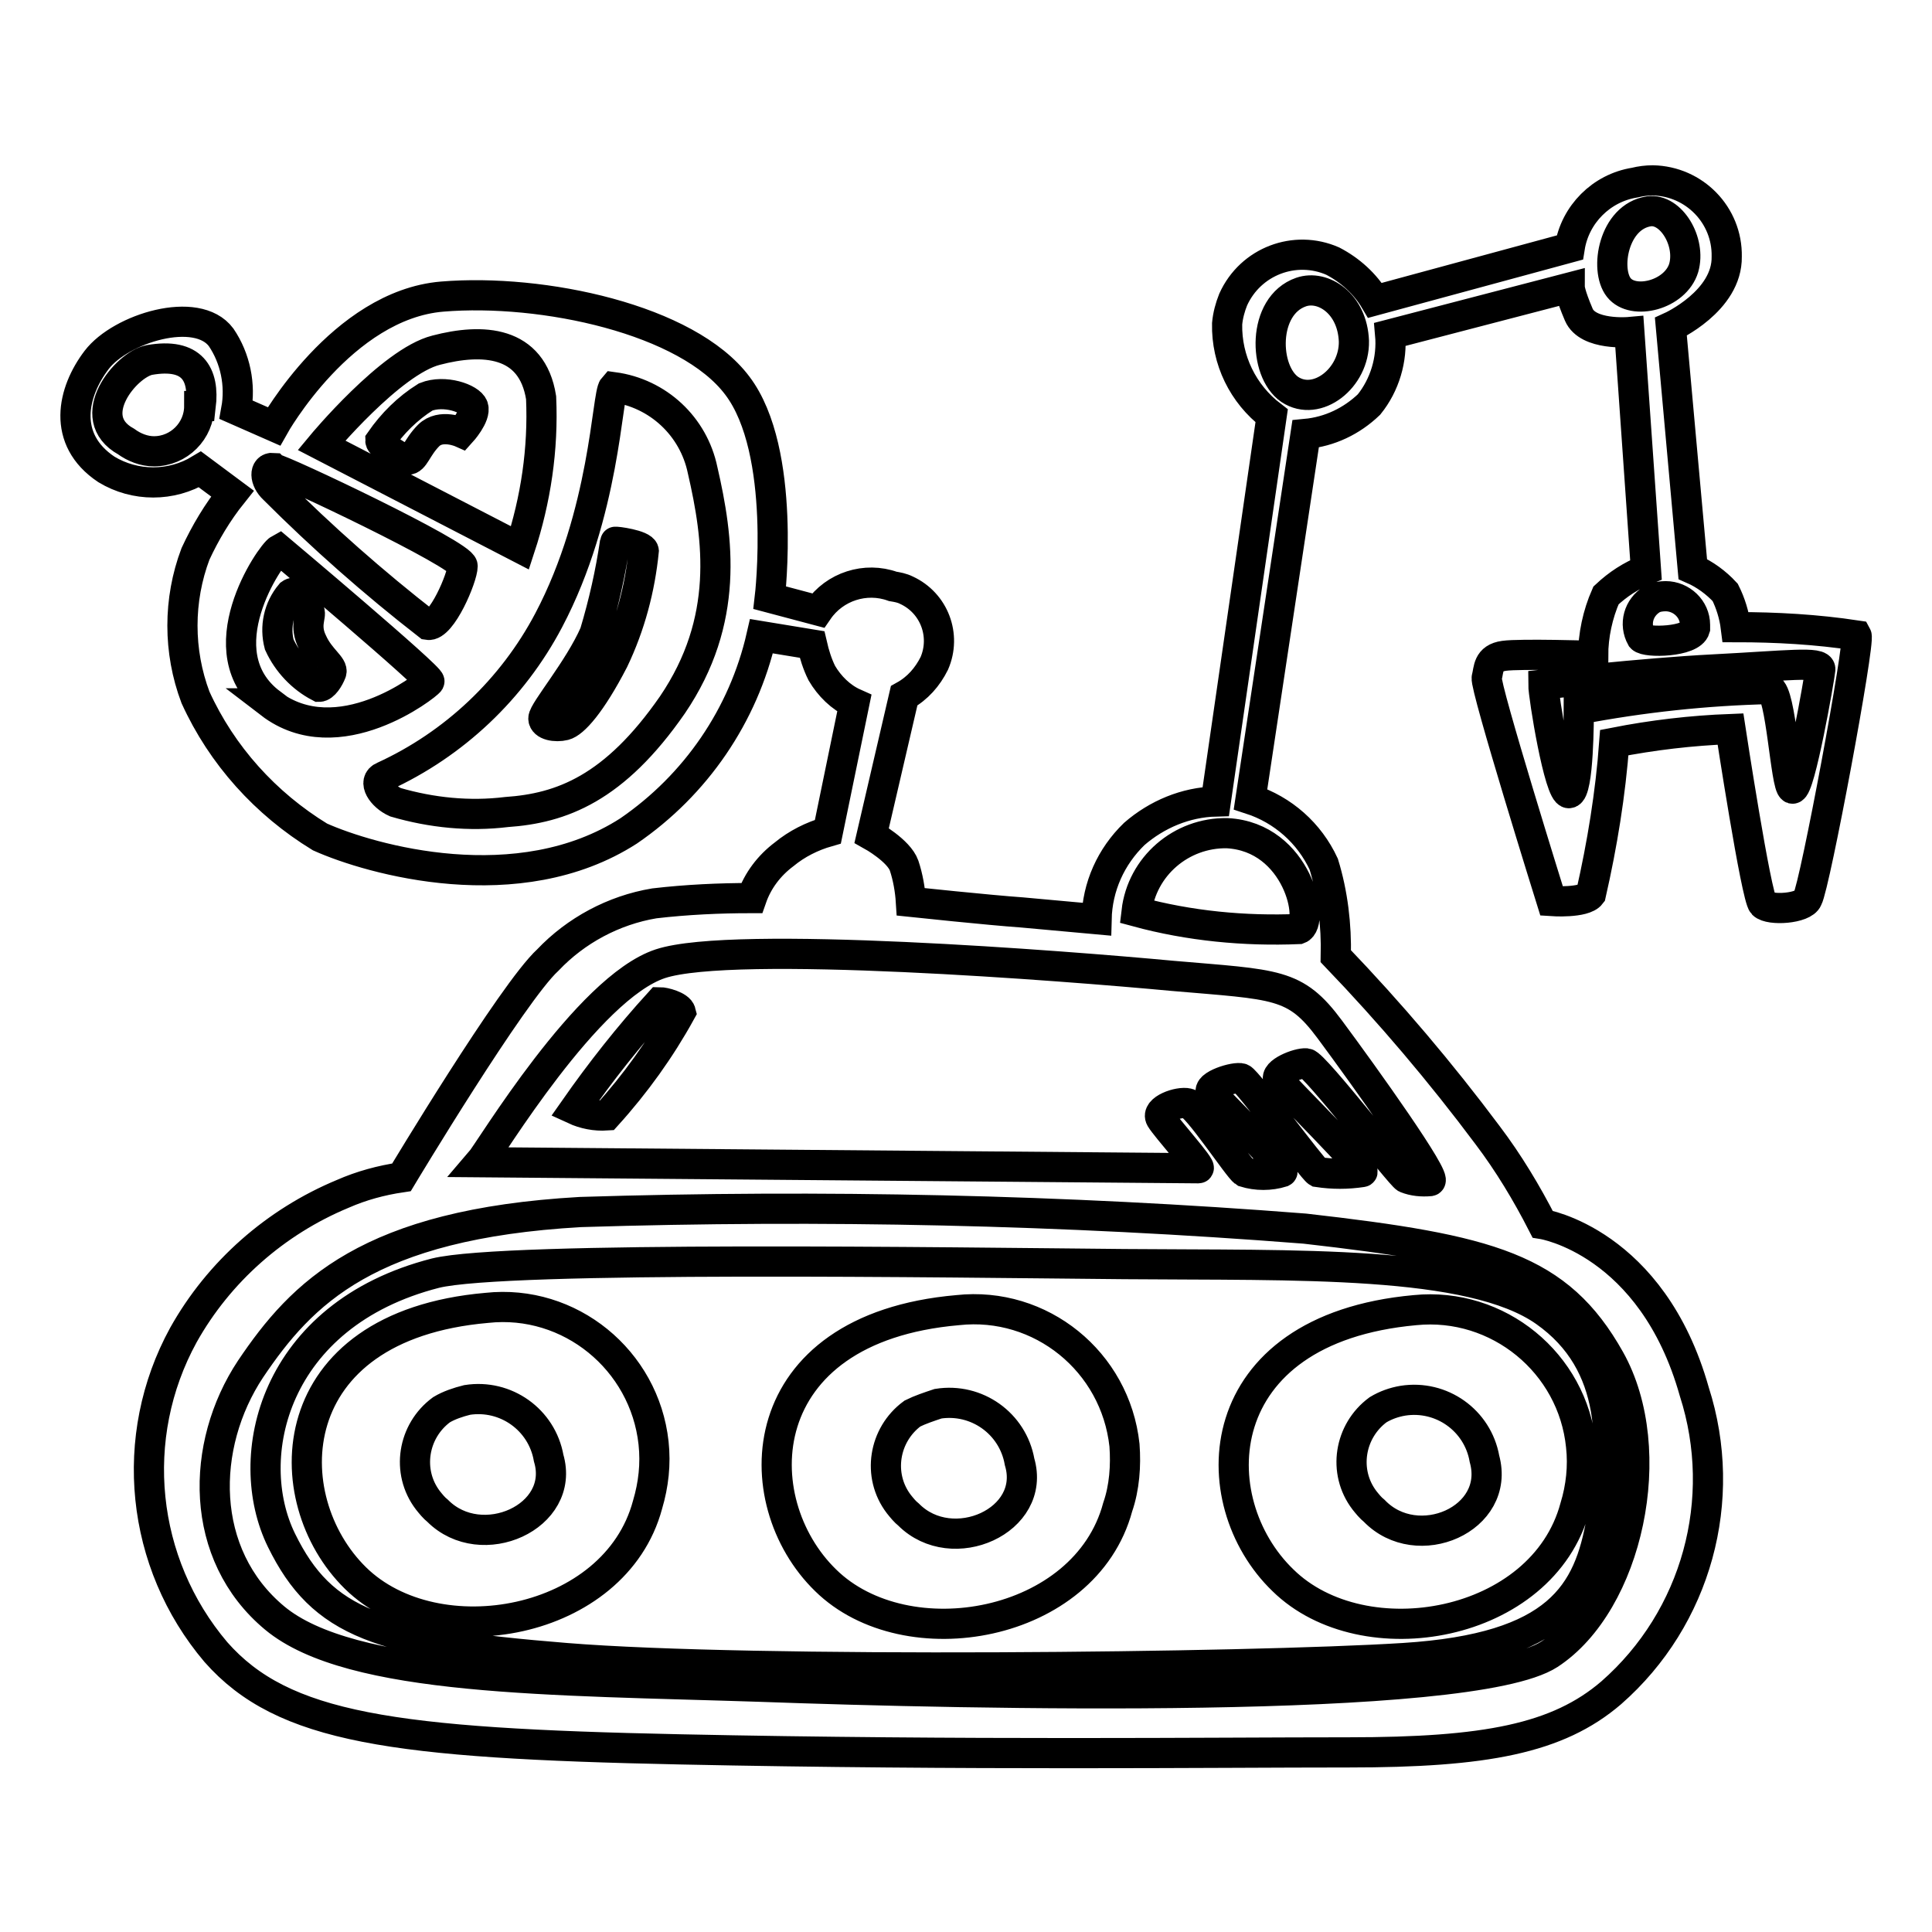 <?xml version="1.0" encoding="utf-8"?>
<!-- Svg Vector Icons : http://www.onlinewebfonts.com/icon -->
<!DOCTYPE svg PUBLIC "-//W3C//DTD SVG 1.1//EN" "http://www.w3.org/Graphics/SVG/1.1/DTD/svg11.dtd">
<svg version="1.1" xmlns="http://www.w3.org/2000/svg" xmlns:xlink="http://www.w3.org/1999/xlink" x="0px" y="0px" viewBox="0 0 256 256" enable-background="new 0 0 256 256" xml:space="preserve">
<g> <path stroke-width="4" fill-opacity="0" stroke="#000000"  d="M41,81c-0.3-0.5-1.4-3.1-2.5-2.3c-1.6,1.9-2.1,4.4-1.5,6.7c1.1,2.4,3,4.4,5.3,5.6c0.6,0,1.3-1.1,1.6-1.9 s-1.5-1.8-2.5-4C40.3,82.9,41.3,81.6,41,81L41,81z M56.4,52.6c-2.4,1.5-4.4,3.5-6,5.8c0,0.6,2.7,2.4,3.6,2.5 c0.9,0.1,1.2-1.6,2.8-3.2s4.3-0.4,4.3-0.4s2-2.2,1.6-3.4C62.3,52.8,58.9,51.6,56.4,52.6z M81.5,71.8c-0.6,4.1-1.5,8.1-2.7,12.1 C76.7,88.7,72,94.2,72,95.2c0,0.9,1.6,1.2,2.8,0.9c1.2-0.3,3.5-2.8,6.5-8.6c2.2-4.6,3.5-9.5,4-14.5C85.2,72.2,81.5,71.7,81.5,71.8 L81.5,71.8z M87.4,132.8c-4.1,4.5-7.8,9.2-11.3,14.2c1.3,0.6,2.8,0.9,4.3,0.8c3.8-4.2,7.1-8.8,9.8-13.7 C90,133.3,88,132.8,87.4,132.8L87.4,132.8z M246,84.2c-5.3-0.8-10.6-1.1-16-1.1c-0.2-1.6-0.7-3.2-1.4-4.6c-1.2-1.3-2.7-2.4-4.3-3.1 l-2.9-32.1c0,0,7.5-3.4,7.4-9.3c0.1-5.5-4.3-10-9.8-10.1c-0.8,0-1.6,0.1-2.4,0.3c-4.4,0.7-7.9,4.2-8.6,8.6l-25.8,7 c-1.3-2.2-3.3-4-5.6-5.2c-5-2.2-10.9,0-13.2,5.1c-0.4,1-0.7,2.1-0.8,3.2c-0.1,4.8,2.1,9.3,5.9,12.2l-7.4,51.1 c-4,0.1-7.8,1.7-10.8,4.3c-3.1,3-4.9,7-5,11.3l-9.9-0.9c-4.3-0.3-14.7-1.4-14.7-1.4c-0.1-1.6-0.4-3.3-0.9-4.8c-0.7-2-4.3-4-4.3-4 l4.3-18.5c1.8-1,3.1-2.5,4-4.3c1.6-3.7,0-8-3.7-9.7c-0.6-0.3-1.2-0.4-1.8-0.5c-3.6-1.3-7.7,0-9.9,3.2l-6.4-1.7 c0,0,2.3-19.4-4.3-28.1c-6.6-8.8-25.8-12.9-39.1-11.8c-13.3,1.1-22.3,17.2-22.3,17.2l-5-2.2c0.6-3.3-0.1-6.8-2-9.6 c-3.2-4.3-13.3-1.2-16.5,3c-3.2,4.2-4.7,10.5,1.3,14.5c3.8,2.3,8.6,2.3,12.4,0l4.3,3.2c-2,2.5-3.6,5.2-4.9,8 c-2.3,6.1-2.3,12.9,0,19c3.5,7.7,9.3,14.1,16.5,18.5c6.7,3,26.3,8.6,40.9-0.8c8.9-6.1,15.2-15.3,17.6-25.8l6.7,1.1 c0.3,1.3,0.7,2.6,1.3,3.8c1,1.7,2.5,3.2,4.3,4l-3.5,17c-2.1,0.6-4.1,1.6-5.8,3c-2,1.5-3.5,3.5-4.3,5.8c-4.3,0-8.6,0.2-12.9,0.7 c-5.4,0.9-10.4,3.6-14.1,7.5c-4.7,4.3-19.4,28.8-19.4,28.8c-2.7,0.4-5.3,1.1-7.8,2.2c-8.9,3.7-16.4,10.3-21.1,18.7 c-7.4,13.5-5.7,30.2,4.3,42c8.9,10.1,23.4,12.1,61.5,12.9c38,0.8,70.5,0.4,88.6,0.4c18.1,0,27.7-1.8,34.8-7.9 c11.3-9.9,15.6-25.6,11-39.9c-5.6-19.9-20.1-22.2-20.1-22.2c-2.1-4.1-4.5-8.1-7.3-11.8c-6.2-8.3-12.9-16.2-20.1-23.7 c0.1-4.1-0.4-8.3-1.6-12.2c-1.9-4.1-5.4-7.2-9.7-8.6l7.3-48.4c3.2-0.3,6.1-1.7,8.4-3.9c2.1-2.6,3.1-6,2.8-9.3l23.8-6.2 c0,0,0,0.8,1.2,3.6c1.2,2.8,6.7,2.3,6.7,2.3l2.2,31.5c-2,0.8-3.7,1.9-5.3,3.4c-1.1,2.5-1.7,5.3-1.7,8c0,0-9.7-0.3-11.8,0 c-2.2,0.3-2,1.8-2.3,2.9s8.6,29.6,8.6,29.6s4.3,0.3,5.2-0.9c1.5-6.6,2.6-13.3,3.1-20.1c5.1-1,10.2-1.6,15.4-1.8 c0,0,3.4,22.3,4.3,23.2c0.9,0.9,5.4,0.6,5.9-0.7C240.5,117.3,246.5,85.1,246,84.2L246,84.2z M26.4,53.8c0,3.3-2.7,6-6,6 c-1.3,0-2.6-0.5-3.7-1.3c-5.8-3.2,0-10.2,3.1-10.8c5.7-1,7.3,1.9,6.8,6.1H26.4z M57.8,46.4c6.1-1.6,12.7-1.3,13.9,6.3 c0.3,6.8-0.7,13.5-2.8,19.9L42.6,59C42.6,59,51.8,47.9,57.8,46.4z M36.3,62.1c0.9,0,25,11.4,25,12.9c0,1.5-2.8,8.1-4.6,7.8 c-7.2-5.6-14-11.6-20.4-18C35,63.6,35,61.9,36.2,62L36.3,62.1z M35.9,93.2c-9-6.8,0-19.8,1.1-20.4c0,0,20.2,17,19.9,17.5 c-0.3,0.5-12.1,9.8-21.1,2.9L35.9,93.2z M89.1,93.4c-7.7,11.1-14.7,13.7-22,14.2c-4.9,0.6-9.9,0.1-14.7-1.3 c-1.8-0.8-3.1-2.8-1.6-3.4c9.4-4.3,17.1-11.6,21.9-20.7c7.5-14.2,7.7-29.9,8.6-30.9c5.9,0.8,10.6,5.2,11.8,11 C95.2,71.4,96.7,82.2,89.1,93.4L89.1,93.4z M213.3,180.1c6.8,12.1,2.4,32.3-8,39.1c-10.5,6.8-77.1,5.3-104.6,4.3 c-27.5-0.9-54.2-0.7-64.3-9.1c-10.1-8.4-9.9-22.9-3.2-33c6.8-10.1,15.6-19.2,43.7-20.8c32-1,64.1-0.3,96,2.2 C197.5,165.6,206.5,168,213.3,180.1z M176.2,136.4c4.6,6.2,14.4,19.9,13.3,20.1c-1.1,0.1-2.2,0-3.2-0.4 c-0.7-0.3-12.1-15.1-13.2-15.2c-1.1-0.1-4.3,1.2-3.7,2.2c0.6,0.9,12,12.1,11.1,12.2c-2,0.3-3.9,0.3-5.9,0 c-0.7-0.4-9.3-12.1-10.1-12.4c-0.8-0.3-4.7,0.9-4,1.9c0.6,0.9,10.2,10.1,9.4,10.5c-1.6,0.5-3.4,0.5-5,0c-0.8-0.5-6.3-8.9-7.5-9.1 c-1.2-0.3-4.3,0.8-3.6,2c0.7,1.2,5.6,6.6,5,6.6L63.6,154c1.3-1.5,14.2-23.1,23.9-26.3s53.9,0.3,67.8,1.6 C169.2,130.5,171.6,130.2,176.2,136.4z M172.1,123.1c-7.2,0.3-14.5-0.4-21.5-2.3c0.7-6,5.9-10.5,12-10.4 C172,110.9,174.3,122.3,172.1,123.1L172.1,123.1z M170.9,51.6c-3.5-2.4-3.7-11.1,1.5-12.9c2.9-1,6.8,1.5,7,6.5 C179.5,50.1,174.5,54,170.9,51.6z M214.5,38.1c-1.9-2.4-0.7-9.4,4-10.1c2.9-0.4,5.6,4,4.6,7.5C222,39.1,216.4,40.5,214.5,38.1 L214.5,38.1z M220.7,79c2.1,0,3.9,1.7,3.9,3.8c0,0.2,0,0.3,0,0.5c-0.5,1.8-6.5,1.9-7.1,1.2c-1-1.8-0.4-4,1.4-5.1 C219.4,79.1,220.1,79,220.7,79L220.7,79z M237.5,104.5c-0.9-0.3-1.5-12.9-3-13.2c-8.5,0.2-16.9,1.1-25.3,2.7c0,0.9,0,11-1.3,11.1 c-1.3,0.1-3.4-12.9-3.4-14.4c0,0,12.9-1.5,22.6-2s14.2-1.1,14.1,0C241.1,89.8,238.5,104.7,237.5,104.5L237.5,104.5z M57.7,168.7 c-21.5,5.5-25.8,24.4-20.4,35.4c5.4,11,12.9,13.6,37.7,15.6c24.7,2,90.4,1.3,111,0c20.6-1.3,24.5-8.6,26.2-18.2 c1.7-9.6,2.3-20.8-7.5-27.7c-9.8-6.9-33-6.1-55.7-6.3S67,166.4,57.7,168.7z M85.8,199.4c-4.3,16-28,20.2-38.7,9.7 S37,175.7,64.5,173.3c11-1.2,20.9,6.9,22.1,17.9C86.9,194,86.6,196.7,85.8,199.4L85.8,199.4z M187.5,173.6c11-1.1,20.9,7,22,18 c0.3,2.7,0,5.5-0.8,8.1c-4.3,16-28,20.2-38.7,9.7C159.1,198.9,159.9,176.1,187.5,173.6L187.5,173.6z M148.1,199.7 c-4.3,16-28,20.2-38.7,9.7c-10.8-10.5-10.1-33.4,17.5-35.8c11-1.2,20.9,6.8,22.1,17.9C149.2,194.2,149,197.1,148.1,199.7 L148.1,199.7z M58.5,186.8c-3.8,2.8-4.7,8.2-1.8,12c0.4,0.5,0.8,1,1.3,1.4c5.8,5.8,17,0.8,14.7-7c-0.9-5.1-5.7-8.5-10.8-7.7 C60.7,185.8,59.5,186.2,58.5,186.8L58.5,186.8z M120.9,187.3c-3.8,2.8-4.7,8.2-1.8,12c0.4,0.5,0.8,1,1.3,1.4c5.8,5.8,17,0.8,14.7-7 c-0.9-5.1-5.7-8.5-10.8-7.7C123.1,186.4,121.9,186.8,120.9,187.3L120.9,187.3z M196.7,193.3c-0.9-5.1-5.7-8.5-10.8-7.7 c-1.2,0.2-2.3,0.6-3.3,1.2c-3.8,2.8-4.7,8.2-1.8,12c0.4,0.5,0.8,1,1.3,1.4C187.8,206.1,198.9,201.3,196.7,193.3L196.7,193.3z"/></g>
</svg>